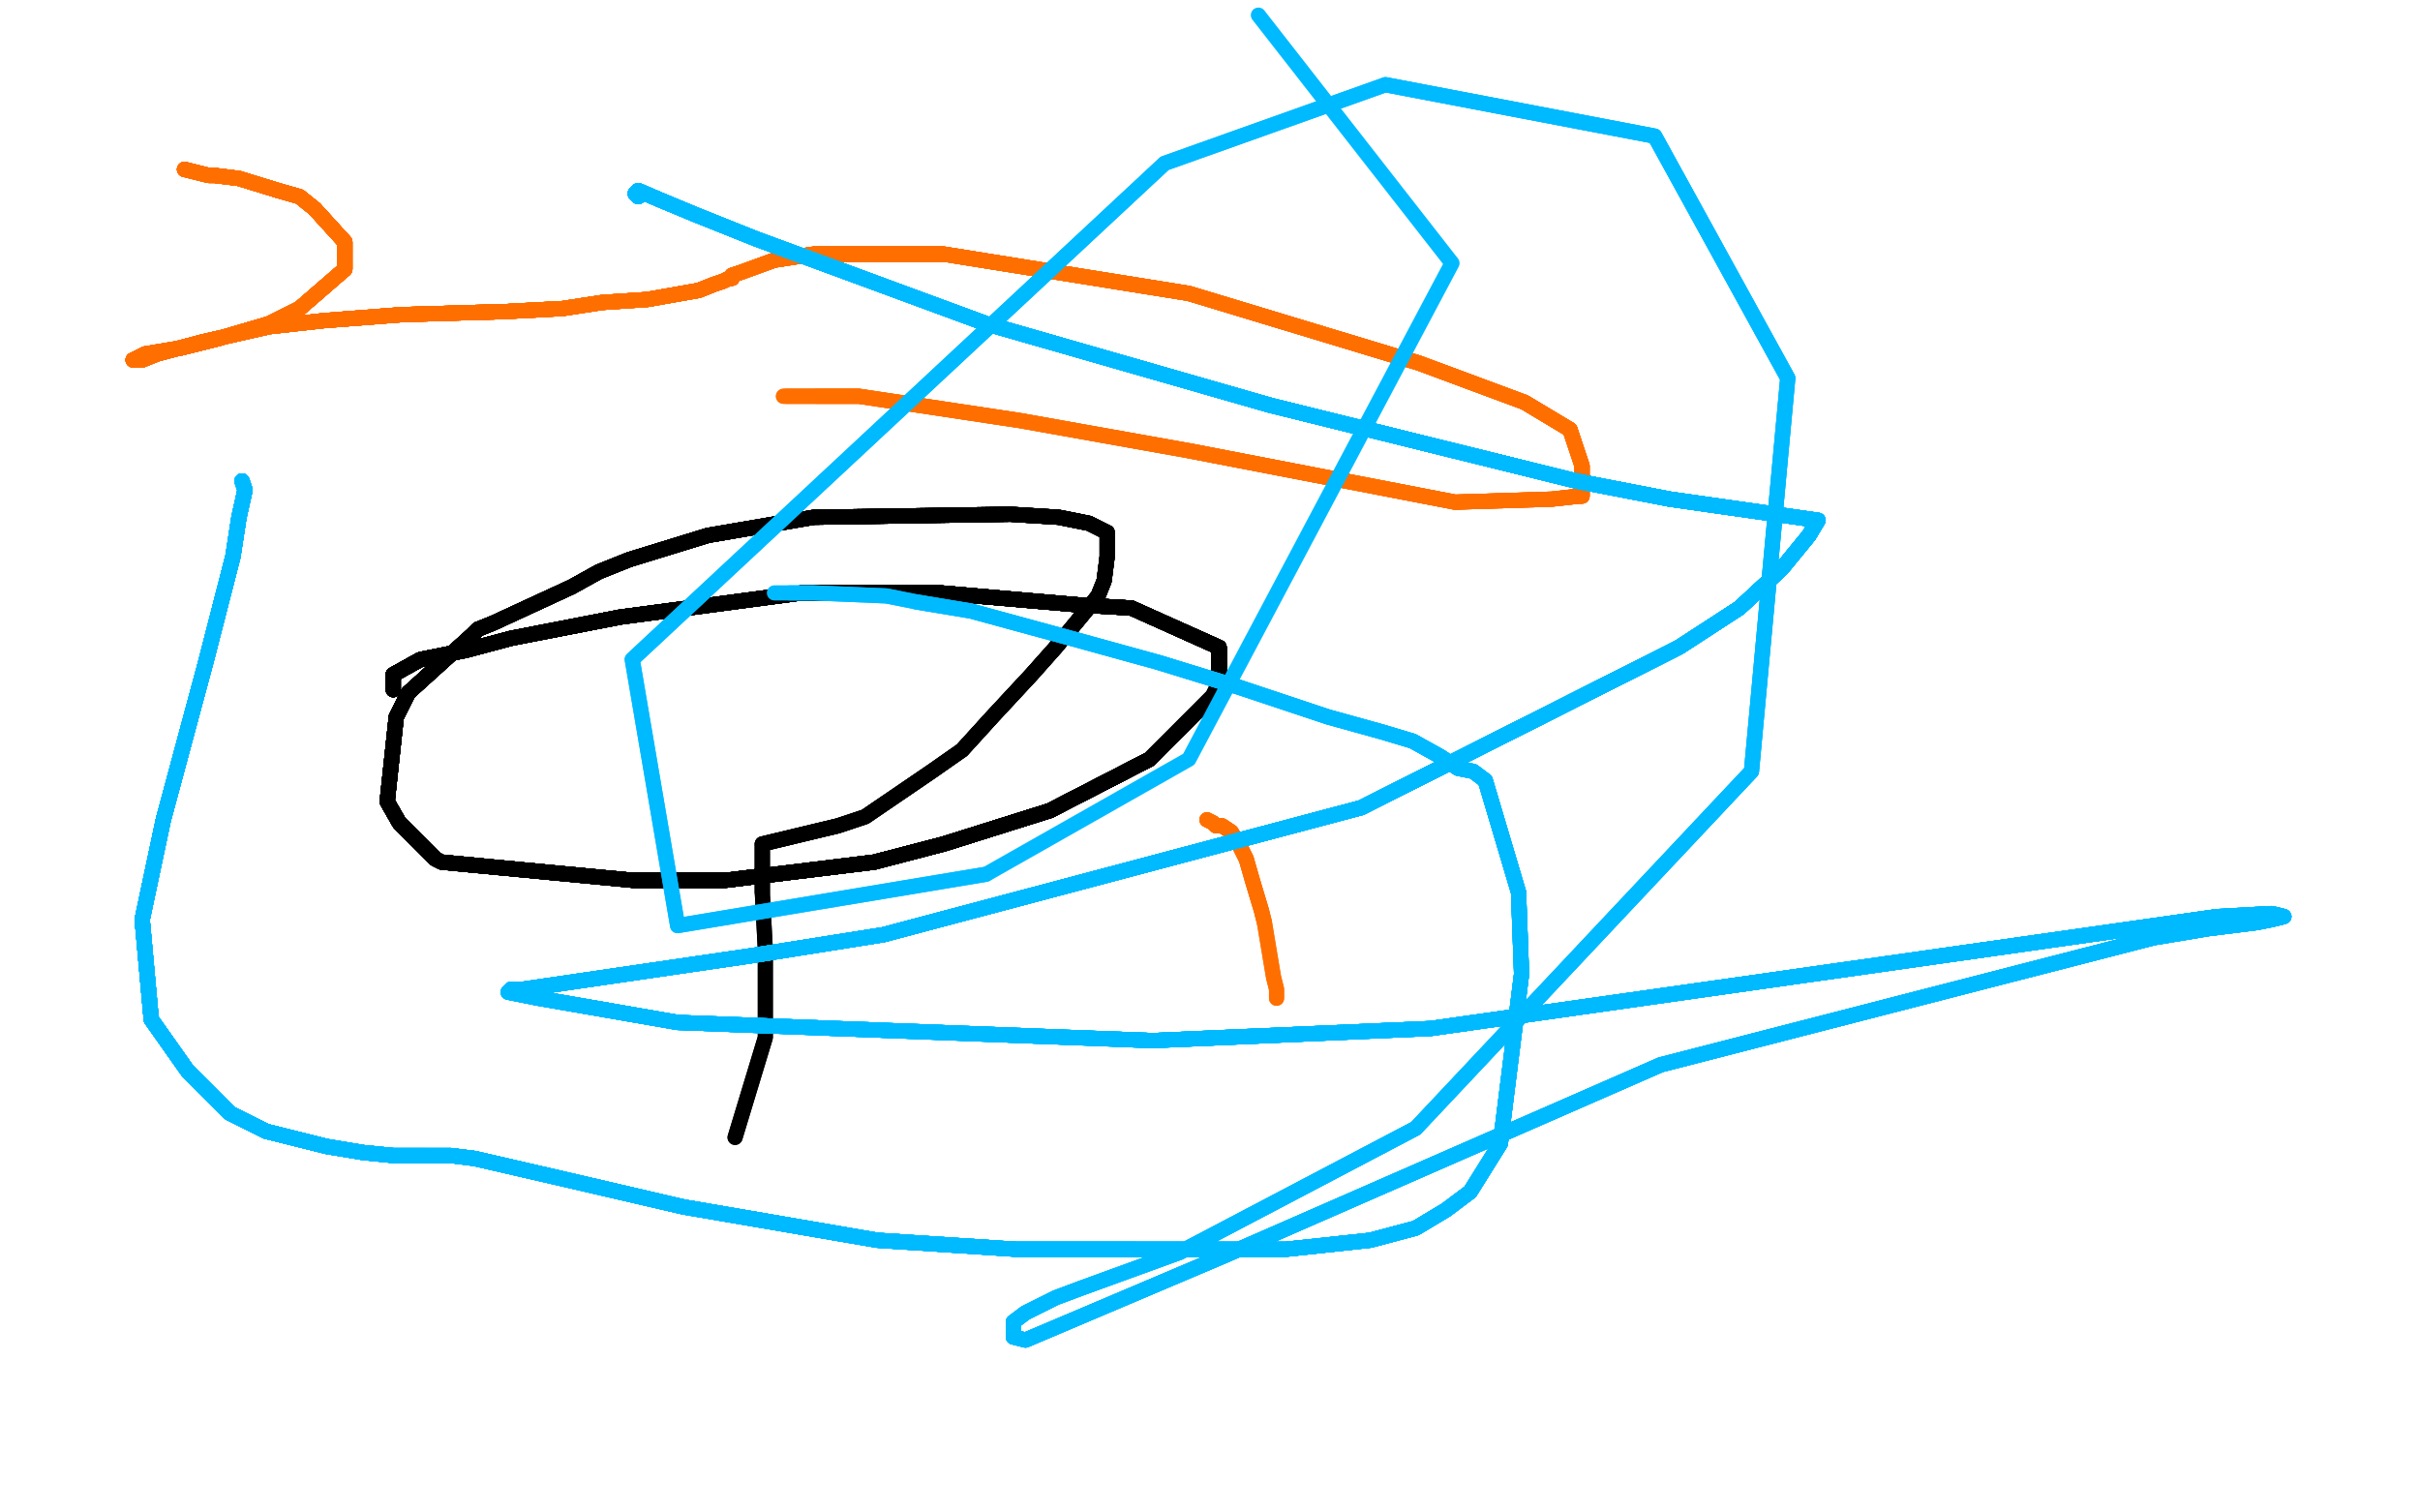 <?xml version="1.0" standalone="no"?>
<!DOCTYPE svg PUBLIC "-//W3C//DTD SVG 1.1//EN"
"http://www.w3.org/Graphics/SVG/1.1/DTD/svg11.dtd">

<svg width="800" height="500" version="1.1" xmlns="http://www.w3.org/2000/svg" xmlns:xlink="http://www.w3.org/1999/xlink" style="stroke-antialiasing: false"><desc>This SVG has been created on https://colorillo.com/</desc><rect x='0' y='0' width='800' height='500' style='fill: rgb(255,255,255); stroke-width:0' /><polyline points="130,228 130,223 139,218 154,215 169,211 205,204" style="fill: none; stroke: #black; stroke-width: 5; stroke-linejoin: round; stroke-linecap: round; stroke-antialiasing: false; stroke-antialias: 0; opacity: 1.0"/>
<polyline points="130,228 130,223 139,218 154,215 169,211 205,204 265,196 311,196 357,200" style="fill: none; stroke: #black; stroke-width: 5; stroke-linejoin: round; stroke-linecap: round; stroke-antialiasing: false; stroke-antialias: 0; opacity: 1.0"/>
<polyline points="130,228 130,223 139,218 154,215 169,211 205,204 265,196 311,196 357,200 374,201 403,214 403,221 403,226" style="fill: none; stroke: #black; stroke-width: 5; stroke-linejoin: round; stroke-linecap: round; stroke-antialiasing: false; stroke-antialias: 0; opacity: 1.0"/>
<polyline points="130,228 130,223 139,218 154,215 169,211 205,204 265,196 311,196 357,200 374,201 403,214 403,221 403,226 401,230 380,251 347,268 312,279" style="fill: none; stroke: #black; stroke-width: 5; stroke-linejoin: round; stroke-linecap: round; stroke-antialiasing: false; stroke-antialias: 0; opacity: 1.0"/>
<polyline points="130,228 130,223 139,218 154,215 169,211 205,204 265,196 311,196 357,200 374,201 403,214 403,221 403,226 401,230 380,251 347,268 312,279 289,285 240,291 209,291" style="fill: none; stroke: #black; stroke-width: 5; stroke-linejoin: round; stroke-linecap: round; stroke-antialiasing: false; stroke-antialias: 0; opacity: 1.0"/>
<polyline points="130,228 130,223 139,218 154,215 169,211 205,204 265,196 311,196 357,200 374,201 403,214 403,221 403,226 401,230 380,251 347,268 312,279 289,285 240,291 209,291 146,285 144,284 132,272" style="fill: none; stroke: #black; stroke-width: 5; stroke-linejoin: round; stroke-linecap: round; stroke-antialiasing: false; stroke-antialias: 0; opacity: 1.0"/>
<polyline points="130,228 130,223 139,218 154,215 169,211 205,204 265,196 311,196 357,200 374,201 403,214 403,221 403,226 401,230 380,251 347,268 312,279 289,285 240,291 209,291 146,285 144,284 132,272 128,265 131,237 135,229" style="fill: none; stroke: #black; stroke-width: 5; stroke-linejoin: round; stroke-linecap: round; stroke-antialiasing: false; stroke-antialias: 0; opacity: 1.0"/>
<polyline points="130,228 130,223 139,218 154,215 169,211 205,204 265,196 311,196 357,200 374,201 403,214 403,221 403,226 401,230 380,251 347,268 312,279 289,285 240,291 209,291 146,285 144,284 132,272 128,265 131,237 135,229 156,210 158,208 163,206 189,194" style="fill: none; stroke: #black; stroke-width: 5; stroke-linejoin: round; stroke-linecap: round; stroke-antialiasing: false; stroke-antialias: 0; opacity: 1.0"/>
<polyline points="130,228 130,223 139,218 154,215 169,211 205,204 265,196 311,196 357,200 374,201 403,214 403,221 403,226 401,230 380,251 347,268 312,279 289,285 240,291 209,291 146,285 144,284 132,272 128,265 131,237 135,229 156,210 158,208 163,206 189,194 198,189 208,185 234,177" style="fill: none; stroke: #black; stroke-width: 5; stroke-linejoin: round; stroke-linecap: round; stroke-antialiasing: false; stroke-antialias: 0; opacity: 1.0"/>
<polyline points="130,228 130,223 139,218 154,215 169,211 205,204 265,196 311,196 357,200 374,201 403,214 403,221 403,226 401,230 380,251 347,268 312,279 289,285 240,291 209,291 146,285 144,284 132,272 128,265 131,237 135,229 156,210 158,208 163,206 189,194 198,189 208,185 234,177 269,171 334,170 350,171 360,173" style="fill: none; stroke: #black; stroke-width: 5; stroke-linejoin: round; stroke-linecap: round; stroke-antialiasing: false; stroke-antialias: 0; opacity: 1.0"/>
<polyline points="130,228 130,223 139,218 154,215 169,211 205,204 265,196 311,196 357,200 374,201 403,214 403,221 403,226 401,230 380,251 347,268 312,279 289,285 240,291 209,291 146,285 144,284 132,272 128,265 131,237 135,229 156,210 158,208 163,206 189,194 198,189 208,185 234,177 269,171 334,170 350,171 360,173 364,175 366,176 366,184" style="fill: none; stroke: #black; stroke-width: 5; stroke-linejoin: round; stroke-linecap: round; stroke-antialiasing: false; stroke-antialias: 0; opacity: 1.0"/>
<polyline points="130,228 130,223 139,218 154,215 169,211 205,204 265,196 311,196 357,200 374,201 403,214 403,221 403,226 401,230 380,251 347,268 312,279 289,285 240,291 209,291 146,285 144,284 132,272 128,265 131,237 135,229 156,210 158,208 163,206 189,194 198,189 208,185 234,177 269,171 334,170 350,171 360,173 364,175 366,176 366,184 365,192 363,197 349,214" style="fill: none; stroke: #black; stroke-width: 5; stroke-linejoin: round; stroke-linecap: round; stroke-antialiasing: false; stroke-antialias: 0; opacity: 1.0"/>
<polyline points="130,228 130,223 139,218 154,215 169,211 205,204 265,196 311,196 357,200 374,201 403,214 403,221 403,226 401,230 380,251 347,268 312,279 289,285 240,291 209,291 146,285 144,284 132,272 128,265 131,237 135,229 156,210 158,208 163,206 189,194 198,189 208,185 234,177 269,171 334,170 350,171 360,173 364,175 366,176 366,184 365,192 363,197 349,214 341,223 328,237 318,248" style="fill: none; stroke: #black; stroke-width: 5; stroke-linejoin: round; stroke-linecap: round; stroke-antialiasing: false; stroke-antialias: 0; opacity: 1.0"/>
<polyline points="130,228 130,223 139,218 154,215 169,211 205,204 265,196 311,196 357,200 374,201 403,214 403,221 403,226 401,230 380,251 347,268 312,279 289,285 240,291 209,291 146,285 144,284 132,272 128,265 131,237 135,229 156,210 158,208 163,206 189,194 198,189 208,185 234,177 269,171 334,170 350,171 360,173 364,175 366,176 366,184 365,192 363,197 349,214 341,223 328,237 318,248 308,255 286,270 277,273 252,279" style="fill: none; stroke: #black; stroke-width: 5; stroke-linejoin: round; stroke-linecap: round; stroke-antialiasing: false; stroke-antialias: 0; opacity: 1.0"/>
<polyline points="403,214 403,221 403,226 401,230 380,251 347,268 312,279 289,285 240,291 209,291 146,285 144,284 132,272 128,265 131,237 135,229 156,210 158,208 163,206 189,194 198,189 208,185 234,177 269,171 334,170 350,171 360,173 364,175 366,176 366,184 365,192 363,197 349,214 341,223 328,237 318,248 308,255 286,270 277,273 252,279 252,280 252,284 252,285 252,289 252,295" style="fill: none; stroke: #black; stroke-width: 5; stroke-linejoin: round; stroke-linecap: round; stroke-antialiasing: false; stroke-antialias: 0; opacity: 1.0"/>
<polyline points="403,214 403,221 403,226 401,230 380,251 347,268 312,279 289,285 240,291 209,291 146,285 144,284 132,272 128,265 131,237 135,229 156,210 158,208 163,206 189,194 198,189 208,185 234,177 269,171 334,170 350,171 360,173 364,175 366,176 366,184 365,192 363,197 349,214 341,223 328,237 318,248 308,255 286,270 277,273 252,279 252,280 252,284 252,285 252,289 252,295 253,314 253,343 243,376" style="fill: none; stroke: #black; stroke-width: 5; stroke-linejoin: round; stroke-linecap: round; stroke-antialiasing: false; stroke-antialias: 0; opacity: 1.0"/>
<polyline points="403,214 403,221 403,226 401,230 380,251 347,268 312,279 289,285 240,291 209,291 146,285 144,284 132,272 128,265 131,237 135,229 156,210 158,208 163,206 189,194 198,189 208,185 234,177 269,171 334,170 350,171 360,173 364,175 366,176 366,184 365,192 363,197 349,214 341,223 328,237 318,248 308,255 286,270 277,273 252,279 252,280 252,284 252,285 252,289 252,295 253,314 253,343 243,376" style="fill: none; stroke: #black; stroke-width: 5; stroke-linejoin: round; stroke-linecap: round; stroke-antialiasing: false; stroke-antialias: 0; opacity: 1.0"/>
<polyline points="61,56 69,58 71,58 79,59 92,63" style="fill: none; stroke: #ff6f00; stroke-width: 5; stroke-linejoin: round; stroke-linecap: round; stroke-antialiasing: false; stroke-antialias: 0; opacity: 1.0"/>
<polyline points="61,56 69,58 71,58 79,59 92,63 99,65 104,69 114,80 114,89" style="fill: none; stroke: #ff6f00; stroke-width: 5; stroke-linejoin: round; stroke-linecap: round; stroke-antialiasing: false; stroke-antialias: 0; opacity: 1.0"/>
<polyline points="61,56 69,58 71,58 79,59 92,63 99,65 104,69 114,80 114,89 99,102 89,107 72,112" style="fill: none; stroke: #ff6f00; stroke-width: 5; stroke-linejoin: round; stroke-linecap: round; stroke-antialiasing: false; stroke-antialias: 0; opacity: 1.0"/>
<polyline points="61,56 69,58 71,58 79,59 92,63 99,65 104,69 114,80 114,89 99,102 89,107 72,112 60,115 48,117 46,118 44,119" style="fill: none; stroke: #ff6f00; stroke-width: 5; stroke-linejoin: round; stroke-linecap: round; stroke-antialiasing: false; stroke-antialias: 0; opacity: 1.0"/>
<polyline points="61,56 69,58 71,58 79,59 92,63 99,65 104,69 114,80 114,89 99,102 89,107 72,112 60,115 48,117 46,118 44,119 47,119 52,117 67,113 89,108" style="fill: none; stroke: #ff6f00; stroke-width: 5; stroke-linejoin: round; stroke-linecap: round; stroke-antialiasing: false; stroke-antialias: 0; opacity: 1.0"/>
<polyline points="61,56 69,58 71,58 79,59 92,63 99,65 104,69 114,80 114,89 99,102 89,107 72,112 60,115 48,117 46,118 44,119 47,119 52,117 67,113 89,108 107,106 133,104 167,103 186,102" style="fill: none; stroke: #ff6f00; stroke-width: 5; stroke-linejoin: round; stroke-linecap: round; stroke-antialiasing: false; stroke-antialias: 0; opacity: 1.0"/>
<polyline points="61,56 69,58 71,58 79,59 92,63 99,65 104,69 114,80 114,89 99,102 89,107 72,112 60,115 48,117 46,118 44,119 47,119 52,117 67,113 89,108 107,106 133,104 167,103 186,102 199,100 214,99 231,96" style="fill: none; stroke: #ff6f00; stroke-width: 5; stroke-linejoin: round; stroke-linecap: round; stroke-antialiasing: false; stroke-antialias: 0; opacity: 1.0"/>
<polyline points="61,56 69,58 71,58 79,59 92,63 99,65 104,69 114,80 114,89 99,102 89,107 72,112 60,115 48,117 46,118 44,119 47,119 52,117 67,113 89,108 107,106 133,104 167,103 186,102 199,100 214,99 231,96 236,94 239,93 241,92" style="fill: none; stroke: #ff6f00; stroke-width: 5; stroke-linejoin: round; stroke-linecap: round; stroke-antialiasing: false; stroke-antialias: 0; opacity: 1.0"/>
<polyline points="61,56 69,58 71,58 79,59 92,63 99,65 104,69 114,80 114,89 99,102 89,107 72,112 60,115 48,117 46,118 44,119 47,119 52,117 67,113 89,108 107,106 133,104 167,103 186,102 199,100 214,99 231,96 236,94 239,93 241,92 242,92 242,91" style="fill: none; stroke: #ff6f00; stroke-width: 5; stroke-linejoin: round; stroke-linecap: round; stroke-antialiasing: false; stroke-antialias: 0; opacity: 1.0"/>
<polyline points="61,56 69,58 71,58 79,59 92,63 99,65 104,69 114,80 114,89 99,102 89,107 72,112 60,115 48,117 46,118 44,119 47,119 52,117 67,113 89,108 107,106 133,104 167,103 186,102 199,100 214,99 231,96 236,94 239,93 241,92 242,92 242,91 245,90 256,86 269,84 290,84 312,84" style="fill: none; stroke: #ff6f00; stroke-width: 5; stroke-linejoin: round; stroke-linecap: round; stroke-antialiasing: false; stroke-antialias: 0; opacity: 1.0"/>
<polyline points="61,56 69,58 71,58 79,59 92,63 99,65 104,69 114,80 114,89 99,102 89,107 72,112 60,115 48,117 46,118 44,119 47,119 52,117 67,113 89,108 107,106 133,104 167,103 186,102 199,100 214,99 231,96 236,94 239,93 241,92 242,92 242,91 245,90 256,86 269,84 290,84 312,84 393,97 469,120 504,133 519,142" style="fill: none; stroke: #ff6f00; stroke-width: 5; stroke-linejoin: round; stroke-linecap: round; stroke-antialiasing: false; stroke-antialias: 0; opacity: 1.0"/>
<polyline points="61,56 69,58 71,58 79,59 92,63 99,65 104,69 114,80 114,89 99,102 89,107 72,112 60,115 48,117 46,118 44,119 47,119 52,117 67,113 89,108 107,106 133,104 167,103 186,102 199,100 214,99 231,96 236,94 239,93 241,92 242,92 242,91 245,90 256,86 269,84 290,84 312,84 393,97 469,120 504,133 519,142 523,154 523,164 522,164" style="fill: none; stroke: #ff6f00; stroke-width: 5; stroke-linejoin: round; stroke-linecap: round; stroke-antialiasing: false; stroke-antialias: 0; opacity: 1.0"/>
<polyline points="61,56 69,58 71,58 79,59 92,63 99,65 104,69 114,80 114,89 99,102 89,107 72,112 60,115 48,117 46,118 44,119 47,119 52,117 67,113 89,108 107,106 133,104 167,103 186,102 199,100 214,99 231,96 236,94 239,93 241,92 242,92 242,91 245,90 256,86 269,84 290,84 312,84 393,97 469,120 504,133 519,142 523,154 523,164 522,164 513,165 481,166 393,149" style="fill: none; stroke: #ff6f00; stroke-width: 5; stroke-linejoin: round; stroke-linecap: round; stroke-antialiasing: false; stroke-antialias: 0; opacity: 1.0"/>
<polyline points="71,58 79,59 92,63 99,65 104,69 114,80 114,89 99,102 89,107 72,112 60,115 48,117 46,118 44,119 47,119 52,117 67,113 89,108 107,106 133,104 167,103 186,102 199,100 214,99 231,96 236,94 239,93 241,92 242,92 242,91 245,90 256,86 269,84 290,84 312,84 393,97 469,120 504,133 519,142 523,154 523,164 522,164 513,165 481,166 393,149 337,139 284,131 274,131 270,131" style="fill: none; stroke: #ff6f00; stroke-width: 5; stroke-linejoin: round; stroke-linecap: round; stroke-antialiasing: false; stroke-antialias: 0; opacity: 1.0"/>
<polyline points="104,69 114,80 114,89 99,102 89,107 72,112 60,115 48,117 46,118 44,119 47,119 52,117 67,113 89,108 107,106 133,104 167,103 186,102 199,100 214,99 231,96 236,94 239,93 241,92 242,92 242,91 245,90 256,86 269,84 290,84 312,84 393,97 469,120 504,133 519,142 523,154 523,164 522,164 513,165 481,166 393,149 337,139 284,131 274,131 270,131 264,131 262,131 260,131" style="fill: none; stroke: #ff6f00; stroke-width: 5; stroke-linejoin: round; stroke-linecap: round; stroke-antialiasing: false; stroke-antialias: 0; opacity: 1.0"/>
<polyline points="104,69 114,80 114,89 99,102 89,107 72,112 60,115 48,117 46,118 44,119 47,119 52,117 67,113 89,108 107,106 133,104 167,103 186,102 199,100 214,99 231,96 236,94 239,93 241,92 242,92 242,91 245,90 256,86 269,84 290,84 312,84 393,97 469,120 504,133 519,142 523,154 523,164 522,164 513,165 481,166 393,149 337,139 284,131 274,131 270,131 264,131 262,131 260,131 259,131" style="fill: none; stroke: #ff6f00; stroke-width: 5; stroke-linejoin: round; stroke-linecap: round; stroke-antialiasing: false; stroke-antialias: 0; opacity: 1.0"/>
<polyline points="104,69 114,80 114,89 99,102 89,107 72,112 60,115 48,117 46,118 44,119 47,119 52,117 67,113 89,108 107,106 133,104 167,103 186,102 199,100 214,99 231,96 236,94 239,93 241,92 242,92 242,91 245,90 256,86 269,84 290,84 312,84 393,97 469,120 504,133 519,142 523,154 523,164 522,164 513,165 481,166 393,149 337,139 284,131 274,131 270,131 264,131 262,131 260,131 259,131" style="fill: none; stroke: #ff6f00; stroke-width: 5; stroke-linejoin: round; stroke-linecap: round; stroke-antialiasing: false; stroke-antialias: 0; opacity: 1.0"/>
<polyline points="399,271 401,272 402,273 404,273 407,275 410,280 412,284" style="fill: none; stroke: #ff6f00; stroke-width: 5; stroke-linejoin: round; stroke-linecap: round; stroke-antialiasing: false; stroke-antialias: 0; opacity: 1.0"/>
<polyline points="399,271 401,272 402,273 404,273 407,275 410,280 412,284 414,291 417,301 418,305" style="fill: none; stroke: #ff6f00; stroke-width: 5; stroke-linejoin: round; stroke-linecap: round; stroke-antialiasing: false; stroke-antialias: 0; opacity: 1.0"/>
<polyline points="399,271 401,272 402,273 404,273 407,275 410,280 412,284 414,291 417,301 418,305 421,323 422,327 422,330" style="fill: none; stroke: #ff6f00; stroke-width: 5; stroke-linejoin: round; stroke-linecap: round; stroke-antialiasing: false; stroke-antialias: 0; opacity: 1.0"/>
<polyline points="399,271 401,272 402,273 404,273 407,275 410,280 412,284 414,291 417,301 418,305 421,323 422,327 422,330" style="fill: none; stroke: #ff6f00; stroke-width: 5; stroke-linejoin: round; stroke-linecap: round; stroke-antialiasing: false; stroke-antialias: 0; opacity: 1.0"/>
<polyline points="80,159 81,162 79,171 77,184 68,219" style="fill: none; stroke: #00baff; stroke-width: 5; stroke-linejoin: round; stroke-linecap: round; stroke-antialiasing: false; stroke-antialias: 0; opacity: 1.0"/>
<polyline points="80,159 81,162 79,171 77,184 68,219 54,271 47,304 50,337 62,354" style="fill: none; stroke: #00baff; stroke-width: 5; stroke-linejoin: round; stroke-linecap: round; stroke-antialiasing: false; stroke-antialias: 0; opacity: 1.0"/>
<polyline points="80,159 81,162 79,171 77,184 68,219 54,271 47,304 50,337 62,354 76,368 84,372 88,374" style="fill: none; stroke: #00baff; stroke-width: 5; stroke-linejoin: round; stroke-linecap: round; stroke-antialiasing: false; stroke-antialias: 0; opacity: 1.0"/>
<polyline points="80,159 81,162 79,171 77,184 68,219 54,271 47,304 50,337 62,354 76,368 84,372 88,374 108,379 120,381 130,382" style="fill: none; stroke: #00baff; stroke-width: 5; stroke-linejoin: round; stroke-linecap: round; stroke-antialiasing: false; stroke-antialias: 0; opacity: 1.0"/>
<polyline points="80,159 81,162 79,171 77,184 68,219 54,271 47,304 50,337 62,354 76,368 84,372 88,374 108,379 120,381 130,382 137,382 140,382 141,382" style="fill: none; stroke: #00baff; stroke-width: 5; stroke-linejoin: round; stroke-linecap: round; stroke-antialiasing: false; stroke-antialias: 0; opacity: 1.0"/>
<polyline points="80,159 81,162 79,171 77,184 68,219 54,271 47,304 50,337 62,354 76,368 84,372 88,374 108,379 120,381 130,382 137,382 140,382 141,382 142,382 149,382 157,383 183,389" style="fill: none; stroke: #00baff; stroke-width: 5; stroke-linejoin: round; stroke-linecap: round; stroke-antialiasing: false; stroke-antialias: 0; opacity: 1.0"/>
<polyline points="80,159 81,162 79,171 77,184 68,219 54,271 47,304 50,337 62,354 76,368 84,372 88,374 108,379 120,381 130,382 137,382 140,382 141,382 142,382 149,382 157,383 183,389 226,399 290,410 336,413 375,413" style="fill: none; stroke: #00baff; stroke-width: 5; stroke-linejoin: round; stroke-linecap: round; stroke-antialiasing: false; stroke-antialias: 0; opacity: 1.0"/>
<polyline points="80,159 81,162 79,171 77,184 68,219 54,271 47,304 50,337 62,354 76,368 84,372 88,374 108,379 120,381 130,382 137,382 140,382 141,382 142,382 149,382 157,383 183,389 226,399 290,410 336,413 375,413 409,413 425,413 453,410" style="fill: none; stroke: #00baff; stroke-width: 5; stroke-linejoin: round; stroke-linecap: round; stroke-antialiasing: false; stroke-antialias: 0; opacity: 1.0"/>
<polyline points="80,159 81,162 79,171 77,184 68,219 54,271 47,304 50,337 62,354 76,368 84,372 88,374 108,379 120,381 130,382 137,382 140,382 141,382 142,382 149,382 157,383 183,389 226,399 290,410 336,413 375,413 409,413 425,413 453,410 468,406 478,400 486,394" style="fill: none; stroke: #00baff; stroke-width: 5; stroke-linejoin: round; stroke-linecap: round; stroke-antialiasing: false; stroke-antialias: 0; opacity: 1.0"/>
<polyline points="80,159 81,162 79,171 77,184 68,219 54,271 47,304 50,337 62,354 76,368 84,372 88,374 108,379 120,381 130,382 137,382 140,382 141,382 142,382 149,382 157,383 183,389 226,399 290,410 336,413 375,413 409,413 425,413 453,410 468,406 478,400 486,394 496,378 503,322 502,295" style="fill: none; stroke: #00baff; stroke-width: 5; stroke-linejoin: round; stroke-linecap: round; stroke-antialiasing: false; stroke-antialias: 0; opacity: 1.0"/>
<polyline points="80,159 81,162 79,171 77,184 68,219 54,271 47,304 50,337 62,354 76,368 84,372 88,374 108,379 120,381 130,382 137,382 140,382 141,382 142,382 149,382 157,383 183,389 226,399 290,410 336,413 375,413 409,413 425,413 453,410 468,406 478,400 486,394 496,378 503,322 502,295 491,258" style="fill: none; stroke: #00baff; stroke-width: 5; stroke-linejoin: round; stroke-linecap: round; stroke-antialiasing: false; stroke-antialias: 0; opacity: 1.0"/>
<polyline points="80,159 81,162 79,171 77,184 68,219 54,271 47,304 50,337 62,354 76,368 84,372 88,374 108,379 120,381 130,382 137,382 140,382 141,382 142,382 149,382 157,383 183,389 226,399 290,410 336,413 375,413 409,413 425,413 453,410 468,406 478,400 486,394 496,378 503,322 502,295 491,258 487,255 482,254 476,250 467,245" style="fill: none; stroke: #00baff; stroke-width: 5; stroke-linejoin: round; stroke-linecap: round; stroke-antialiasing: false; stroke-antialias: 0; opacity: 1.0"/>
<polyline points="80,159 81,162 79,171 77,184 68,219 54,271 47,304 50,337 62,354 76,368 84,372 88,374 108,379 120,381 130,382 137,382 140,382 141,382 142,382 149,382 157,383 183,389 226,399 290,410 336,413 375,413 409,413 425,413 453,410 468,406 478,400 486,394 496,378 503,322 502,295 491,258 487,255 482,254 476,250 467,245 457,242 439,237 409,227 383,219" style="fill: none; stroke: #00baff; stroke-width: 5; stroke-linejoin: round; stroke-linecap: round; stroke-antialiasing: false; stroke-antialias: 0; opacity: 1.0"/>
<polyline points="80,159 81,162 79,171 77,184 68,219 54,271 47,304 50,337 62,354 76,368 84,372 88,374 108,379 120,381 130,382 137,382 140,382 141,382 142,382 149,382 157,383 183,389 226,399 290,410 336,413 375,413 409,413 425,413 453,410 468,406 478,400 486,394 496,378 503,322 502,295 491,258 487,255 482,254 476,250 467,245 457,242 439,237 409,227 383,219 354,211 321,202 303,199" style="fill: none; stroke: #00baff; stroke-width: 5; stroke-linejoin: round; stroke-linecap: round; stroke-antialiasing: false; stroke-antialias: 0; opacity: 1.0"/>
<polyline points="80,159 81,162 79,171 77,184 68,219 54,271 47,304 50,337 62,354 76,368 84,372 88,374 108,379 120,381 130,382 137,382 140,382 141,382 142,382 149,382 157,383 183,389 226,399 290,410 336,413 375,413 409,413 425,413 453,410 468,406 478,400 486,394 496,378 503,322 502,295 491,258 487,255 482,254 476,250 467,245 457,242 439,237 409,227 383,219 354,211 321,202 303,199 293,197 269,196 261,196" style="fill: none; stroke: #00baff; stroke-width: 5; stroke-linejoin: round; stroke-linecap: round; stroke-antialiasing: false; stroke-antialias: 0; opacity: 1.0"/>
<polyline points="79,171 77,184 68,219 54,271 47,304 50,337 62,354 76,368 84,372 88,374 108,379 120,381 130,382 137,382 140,382 141,382 142,382 149,382 157,383 183,389 226,399 290,410 336,413 375,413 409,413 425,413 453,410 468,406 478,400 486,394 496,378 503,322 502,295 491,258 487,255 482,254 476,250 467,245 457,242 439,237 409,227 383,219 354,211 321,202 303,199 293,197 269,196 261,196 256,196" style="fill: none; stroke: #00baff; stroke-width: 5; stroke-linejoin: round; stroke-linecap: round; stroke-antialiasing: false; stroke-antialias: 0; opacity: 1.0"/>
<polyline points="211,65 210,64 211,63 218,66" style="fill: none; stroke: #00baff; stroke-width: 5; stroke-linejoin: round; stroke-linecap: round; stroke-antialiasing: false; stroke-antialias: 0; opacity: 1.0"/>
<polyline points="211,65 210,64 211,63 218,66 230,71 250,79 326,107 420,134" style="fill: none; stroke: #00baff; stroke-width: 5; stroke-linejoin: round; stroke-linecap: round; stroke-antialiasing: false; stroke-antialias: 0; opacity: 1.0"/>
<polyline points="211,65 210,64 211,63 218,66 230,71 250,79 326,107 420,134 521,159 552,165 601,172" style="fill: none; stroke: #00baff; stroke-width: 5; stroke-linejoin: round; stroke-linecap: round; stroke-antialiasing: false; stroke-antialias: 0; opacity: 1.0"/>
<polyline points="211,65 210,64 211,63 218,66 230,71 250,79 326,107 420,134 521,159 552,165 601,172 598,177 589,188 575,201 555,214 450,267" style="fill: none; stroke: #00baff; stroke-width: 5; stroke-linejoin: round; stroke-linecap: round; stroke-antialiasing: false; stroke-antialias: 0; opacity: 1.0"/>
<polyline points="211,65 210,64 211,63 218,66 230,71 250,79 326,107 420,134 521,159 552,165 601,172 598,177 589,188 575,201 555,214 450,267 292,309 248,316 173,327" style="fill: none; stroke: #00baff; stroke-width: 5; stroke-linejoin: round; stroke-linecap: round; stroke-antialiasing: false; stroke-antialias: 0; opacity: 1.0"/>
<polyline points="211,65 210,64 211,63 218,66 230,71 250,79 326,107 420,134 521,159 552,165 601,172 598,177 589,188 575,201 555,214 450,267 292,309 248,316 173,327 169,327 168,328 178,330 224,338" style="fill: none; stroke: #00baff; stroke-width: 5; stroke-linejoin: round; stroke-linecap: round; stroke-antialiasing: false; stroke-antialias: 0; opacity: 1.0"/>
<polyline points="211,65 210,64 211,63 218,66 230,71 250,79 326,107 420,134 521,159 552,165 601,172 598,177 589,188 575,201 555,214 450,267 292,309 248,316 173,327 169,327 168,328 178,330 224,338 381,344 473,340 733,303" style="fill: none; stroke: #00baff; stroke-width: 5; stroke-linejoin: round; stroke-linecap: round; stroke-antialiasing: false; stroke-antialias: 0; opacity: 1.0"/>
<polyline points="211,65 210,64 211,63 218,66 230,71 250,79 326,107 420,134 521,159 552,165 601,172 598,177 589,188 575,201 555,214 450,267 292,309 248,316 173,327 169,327 168,328 178,330 224,338 381,344 473,340 733,303 751,302 755,303 751,304" style="fill: none; stroke: #00baff; stroke-width: 5; stroke-linejoin: round; stroke-linecap: round; stroke-antialiasing: false; stroke-antialias: 0; opacity: 1.0"/>
<polyline points="211,65 210,64 211,63 218,66 230,71 250,79 326,107 420,134 521,159 552,165 601,172 598,177 589,188 575,201 555,214 450,267 292,309 248,316 173,327 169,327 168,328 178,330 224,338 381,344 473,340 733,303 751,302 755,303 751,304 746,305 730,307 712,310" style="fill: none; stroke: #00baff; stroke-width: 5; stroke-linejoin: round; stroke-linecap: round; stroke-antialiasing: false; stroke-antialias: 0; opacity: 1.0"/>
<polyline points="211,65 210,64 211,63 218,66 230,71 250,79 326,107 420,134 521,159 552,165 601,172 598,177 589,188 575,201 555,214 450,267 292,309 248,316 173,327 169,327 168,328 178,330 224,338 381,344 473,340 733,303 751,302 755,303 751,304 746,305 730,307 712,310 549,352 405,415 339,443 335,442" style="fill: none; stroke: #00baff; stroke-width: 5; stroke-linejoin: round; stroke-linecap: round; stroke-antialiasing: false; stroke-antialias: 0; opacity: 1.0"/>
<polyline points="211,65 210,64 211,63 218,66 230,71 250,79 326,107 420,134 521,159 552,165 601,172 598,177 589,188 575,201 555,214 450,267 292,309 248,316 173,327 169,327 168,328 178,330 224,338 381,344 473,340 733,303 751,302 755,303 751,304 746,305 730,307 712,310 549,352 405,415 339,443 335,442 335,437" style="fill: none; stroke: #00baff; stroke-width: 5; stroke-linejoin: round; stroke-linecap: round; stroke-antialiasing: false; stroke-antialias: 0; opacity: 1.0"/>
<polyline points="211,65 210,64 211,63 218,66 230,71 250,79 326,107 420,134 521,159 552,165 601,172 598,177 589,188 575,201 555,214 450,267 292,309 248,316 173,327 169,327 168,328 178,330 224,338 381,344 473,340 733,303 751,302 755,303 751,304 746,305 730,307 712,310 549,352 405,415 339,443 335,442 335,437 339,434 349,429 357,426 390,414 468,373" style="fill: none; stroke: #00baff; stroke-width: 5; stroke-linejoin: round; stroke-linecap: round; stroke-antialiasing: false; stroke-antialias: 0; opacity: 1.0"/>
<polyline points="211,65 210,64 211,63 218,66 230,71 250,79 326,107 420,134 521,159 552,165 601,172 598,177 589,188 575,201 555,214 450,267 292,309 248,316 173,327 169,327 168,328 178,330 224,338 381,344 473,340 733,303 751,302 755,303 751,304 746,305 730,307 712,310 549,352 405,415 339,443 335,442 335,437 339,434 349,429 357,426 390,414 468,373 579,255 591,125 547,45 458,28" style="fill: none; stroke: #00baff; stroke-width: 5; stroke-linejoin: round; stroke-linecap: round; stroke-antialiasing: false; stroke-antialias: 0; opacity: 1.0"/>
<polyline points="211,65 210,64 211,63 218,66 230,71 250,79 326,107 420,134 521,159 552,165 601,172 598,177 589,188 575,201 555,214 450,267 292,309 248,316 173,327 169,327 168,328 178,330 224,338 381,344 473,340 733,303 751,302 755,303 751,304 746,305 730,307 712,310 549,352 405,415 339,443 335,442 335,437 339,434 349,429 357,426 390,414 468,373 579,255 591,125 547,45 458,28 385,54 209,218 224,306 326,289" style="fill: none; stroke: #00baff; stroke-width: 5; stroke-linejoin: round; stroke-linecap: round; stroke-antialiasing: false; stroke-antialias: 0; opacity: 1.0"/>
<polyline points="326,107 420,134 521,159 552,165 601,172 598,177 589,188 575,201 555,214 450,267 292,309 248,316 173,327 169,327 168,328 178,330 224,338 381,344 473,340 733,303 751,302 755,303 751,304 746,305 730,307 712,310 549,352 405,415 339,443 335,442 335,437 339,434 349,429 357,426 390,414 468,373 579,255 591,125 547,45 458,28 385,54 209,218 224,306 326,289 393,251 480,87 416,5" style="fill: none; stroke: #00baff; stroke-width: 5; stroke-linejoin: round; stroke-linecap: round; stroke-antialiasing: false; stroke-antialias: 0; opacity: 1.0"/>
</svg>
